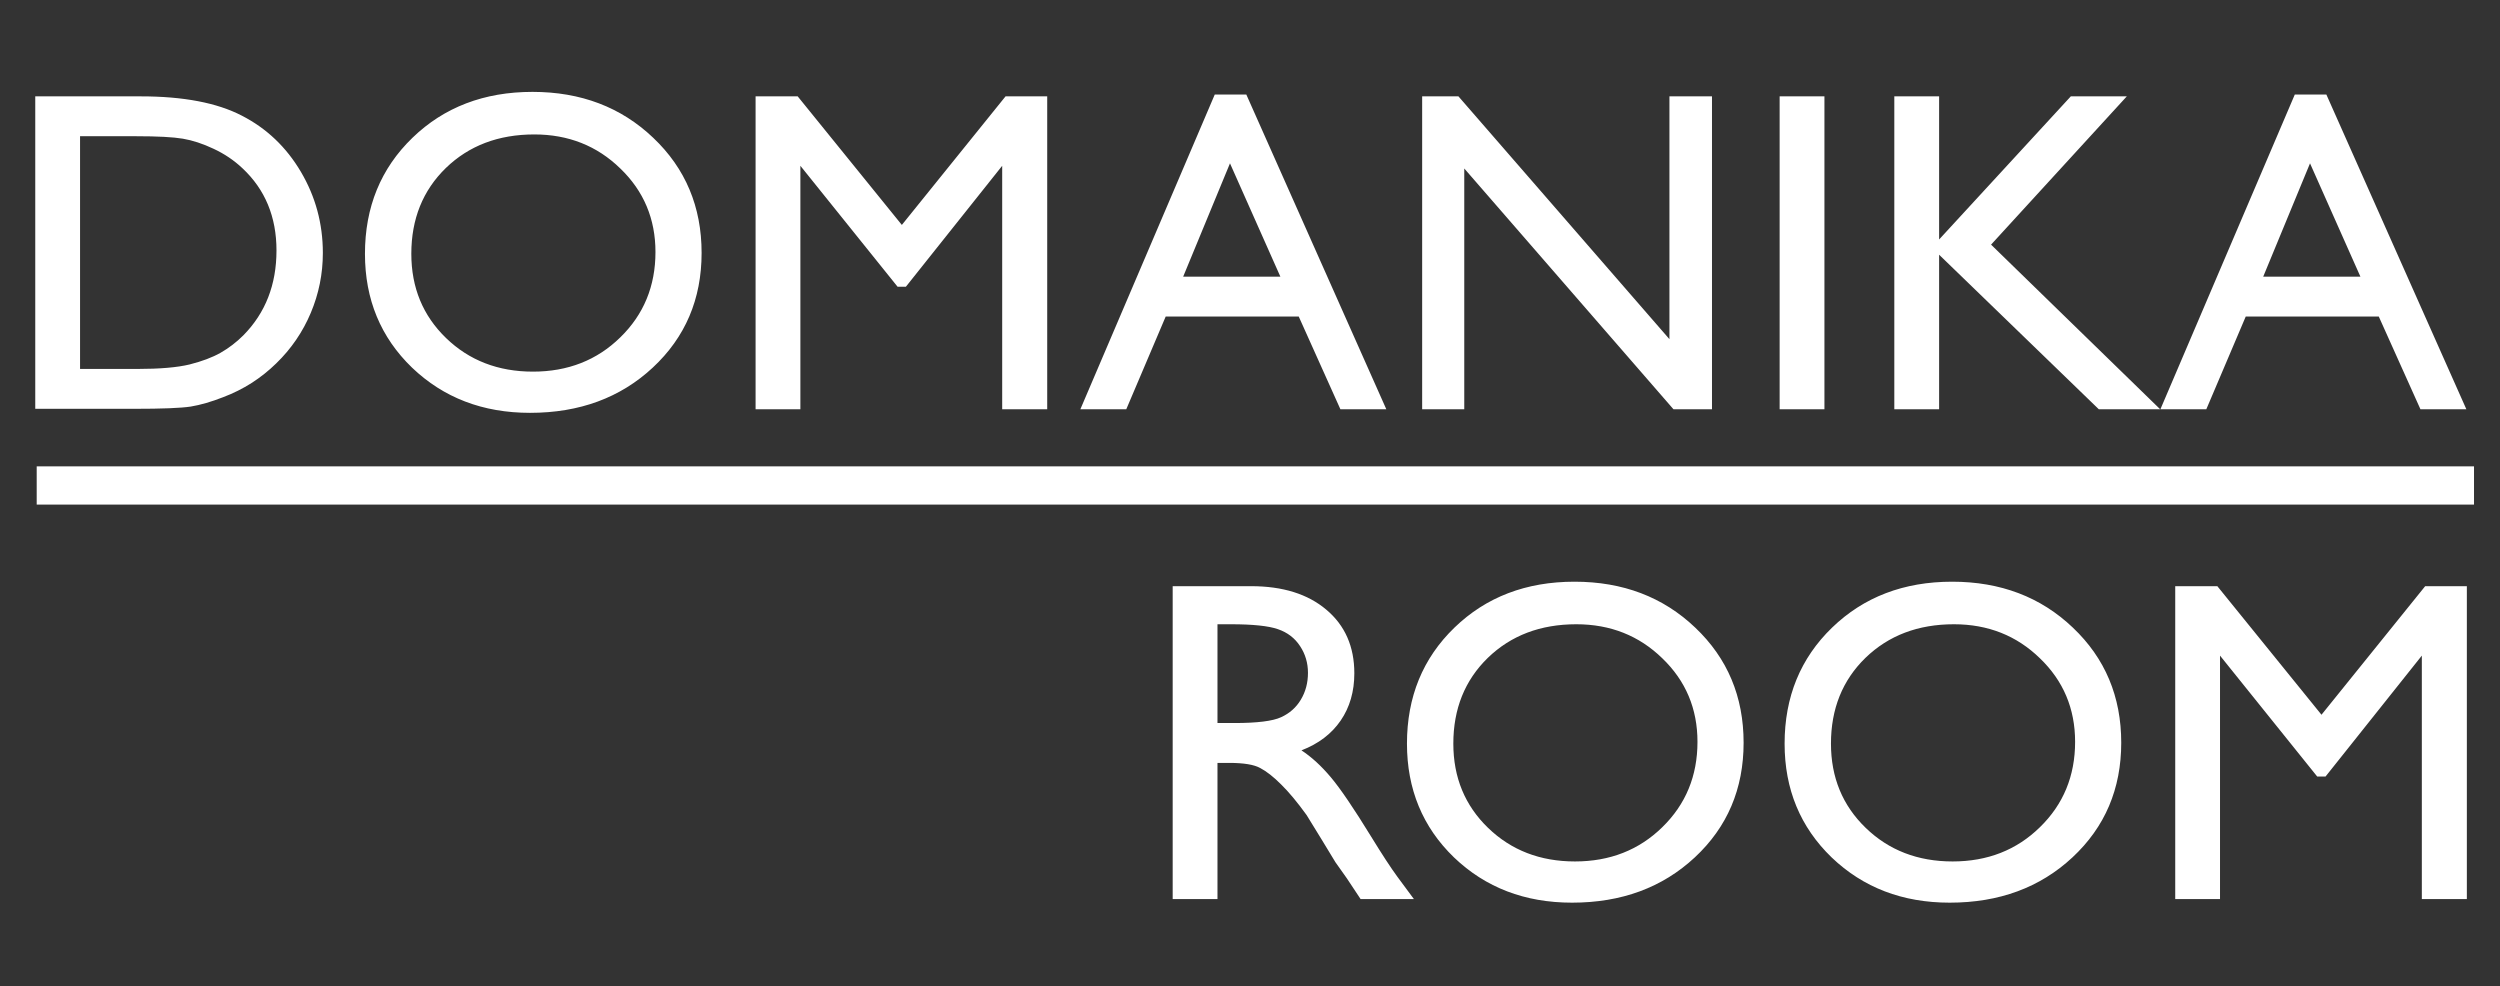 <?xml version="1.0" encoding="UTF-8"?> <svg xmlns="http://www.w3.org/2000/svg" width="1635" height="645" viewBox="0 0 1635 645" fill="none"><rect x="0" y="0" width="1635" height="645" fill="#333333" stroke="none"/> <path d="M23.059 267.365V63.019H92.053C119.885 63.019 141.906 67.218 158.117 75.617C174.328 83.918 187.219 96.173 196.789 112.384C206.359 128.595 211.145 146.271 211.145 165.412C211.145 179.083 208.508 192.169 203.234 204.669C197.961 217.169 190.441 228.156 180.676 237.628C170.715 247.394 159.143 254.767 145.959 259.748C138.244 262.775 131.164 264.826 124.719 265.9C118.273 266.876 105.969 267.365 87.805 267.365H23.059ZM88.977 89.093H52.355V241.291H89.856C104.504 241.291 115.881 240.314 123.986 238.361C132.092 236.31 138.83 233.771 144.201 230.744C149.67 227.619 154.65 223.81 159.143 219.318C173.596 204.669 180.822 186.164 180.822 163.8C180.822 141.828 173.4 123.908 158.557 110.041C153.088 104.865 146.789 100.617 139.66 97.296C132.629 93.976 125.939 91.779 119.592 90.705C113.244 89.63 103.039 89.093 88.977 89.093ZM348.254 60.089C379.895 60.089 406.213 70.099 427.209 90.119C448.303 110.138 458.85 135.236 458.85 165.412C458.85 195.587 448.205 220.587 426.916 240.412C405.725 260.138 378.967 270.001 346.643 270.001C315.783 270.001 290.051 260.138 269.445 240.412C248.938 220.587 238.684 195.783 238.684 165.998C238.684 135.431 249.035 110.138 269.738 90.119C290.441 70.099 316.613 60.089 348.254 60.089ZM349.426 87.921C325.988 87.921 306.701 95.246 291.564 109.894C276.525 124.542 269.006 143.244 269.006 165.998C269.006 188.068 276.574 206.427 291.711 221.076C306.848 235.724 325.793 243.048 348.547 243.048C371.398 243.048 390.441 235.578 405.676 220.636C421.008 205.695 428.674 187.091 428.674 164.826C428.674 143.146 421.008 124.933 405.676 110.187C390.441 95.343 371.691 87.921 349.426 87.921ZM657.629 63.019H684.875V267.658H655.432V108.429L592.443 187.531H587.023L523.449 108.429V267.658H494.152V63.019H521.691L589.807 147.101L657.629 63.019ZM794.445 61.847H815.1L906.652 267.658H876.623L849.377 207.013H762.365L736.584 267.658H706.555L794.445 61.847ZM837.365 180.939L804.406 106.818L773.791 180.939H837.365ZM1091.81 63.019H1119.64V267.658H1094.45L957.629 110.187V267.658H930.09V63.019H953.82L1091.81 221.808V63.019ZM1163.88 63.019H1193.18V267.658H1163.88V63.019ZM1354.31 63.019H1390.93L1302.16 159.992L1412.76 267.658H1372.62L1268.18 166.583V267.658H1238.88V63.019H1268.18V156.623L1354.31 63.019ZM1500.79 61.847H1521.45L1613 267.658H1582.97L1555.72 207.013H1468.71L1442.93 267.658H1412.9L1500.79 61.847ZM1543.71 180.939L1510.75 106.818L1480.14 180.939H1543.71Z" fill="white"></path> <path d="M766.934 588V383.361H818.203C838.906 383.361 855.312 388.488 867.422 398.742C879.629 408.996 885.732 422.863 885.732 440.344C885.732 452.258 882.754 462.561 876.797 471.252C870.84 479.943 862.295 486.438 851.162 490.734C857.705 495.031 864.102 500.891 870.352 508.312C876.602 515.734 885.391 528.674 896.719 547.131C903.848 558.752 909.561 567.492 913.857 573.352L924.697 588H889.834L880.898 574.523C880.605 574.035 880.02 573.205 879.141 572.033L873.428 563.977L864.346 549.035L854.531 533.068C848.477 524.67 842.91 517.98 837.832 513C832.852 508.02 828.311 504.455 824.209 502.307C820.205 500.061 813.418 498.938 803.848 498.938H796.23V588H766.934ZM805.02 408.264H796.23V472.863H807.363C822.207 472.863 832.363 471.594 837.832 469.055C843.398 466.516 847.695 462.707 850.723 457.629C853.848 452.453 855.41 446.594 855.41 440.051C855.41 433.605 853.701 427.795 850.283 422.619C846.865 417.346 842.031 413.635 835.781 411.486C829.629 409.338 819.375 408.264 805.02 408.264ZM1029.73 380.432C1061.37 380.432 1087.69 390.441 1108.68 410.461C1129.78 430.48 1140.32 455.578 1140.32 485.754C1140.32 515.93 1129.68 540.93 1108.39 560.754C1087.2 580.48 1060.44 590.344 1028.12 590.344C997.256 590.344 971.523 580.48 950.918 560.754C930.41 540.93 920.156 516.125 920.156 486.34C920.156 455.773 930.508 430.48 951.211 410.461C971.914 390.441 998.086 380.432 1029.73 380.432ZM1030.9 408.264C1007.46 408.264 988.174 415.588 973.037 430.236C957.998 444.885 950.479 463.586 950.479 486.34C950.479 508.41 958.047 526.77 973.184 541.418C988.32 556.066 1007.27 563.391 1030.02 563.391C1052.87 563.391 1071.91 555.92 1087.15 540.979C1102.48 526.037 1110.15 507.434 1110.15 485.168C1110.15 463.488 1102.48 445.275 1087.15 430.529C1071.91 415.686 1053.16 408.264 1030.9 408.264ZM1276.7 380.432C1308.34 380.432 1334.66 390.441 1355.65 410.461C1376.75 430.48 1387.29 455.578 1387.29 485.754C1387.29 515.93 1376.65 540.93 1355.36 560.754C1334.17 580.48 1307.41 590.344 1275.09 590.344C1244.23 590.344 1218.5 580.48 1197.89 560.754C1177.38 540.93 1167.13 516.125 1167.13 486.34C1167.13 455.773 1177.48 430.48 1198.18 410.461C1218.89 390.441 1245.06 380.432 1276.7 380.432ZM1277.87 408.264C1254.43 408.264 1235.15 415.588 1220.01 430.236C1204.97 444.885 1197.45 463.586 1197.45 486.34C1197.45 508.41 1205.02 526.77 1220.16 541.418C1235.29 556.066 1254.24 563.391 1276.99 563.391C1299.84 563.391 1318.89 555.92 1334.12 540.979C1349.45 526.037 1357.12 507.434 1357.12 485.168C1357.12 463.488 1349.45 445.275 1334.12 430.529C1318.89 415.686 1300.14 408.264 1277.87 408.264ZM1586.07 383.361H1613.32V588H1583.88V428.771L1520.89 507.873H1515.47L1451.89 428.771V588H1422.6V383.361H1450.14L1518.25 467.443L1586.07 383.361Z" fill="white"></path> <line x1="24" y1="317.5" x2="1618" y2="317.5" stroke="white" stroke-width="25"></line> </svg> 